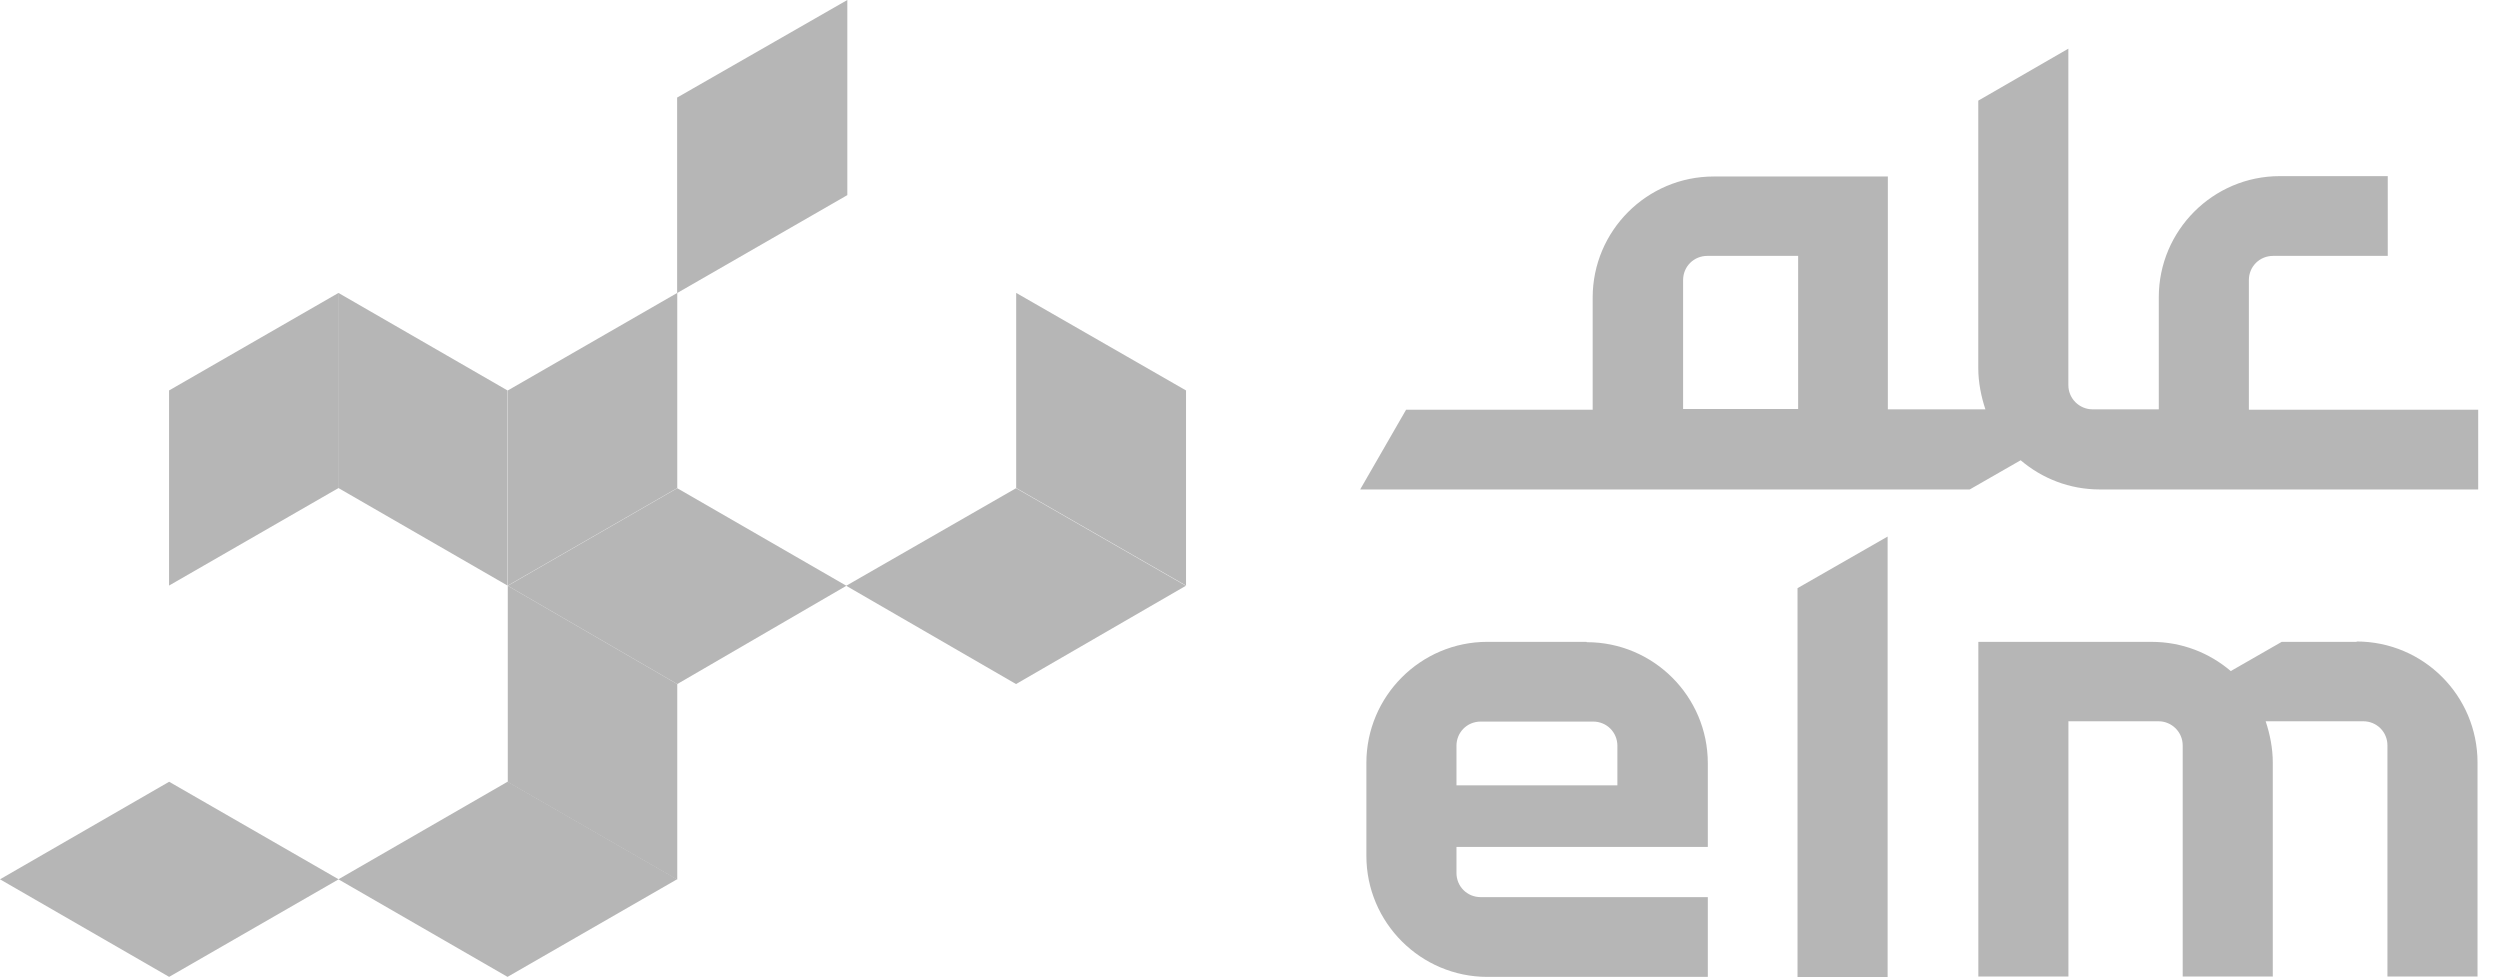 <svg xmlns="http://www.w3.org/2000/svg" width="87" height="34" viewBox="0 0 87 34" fill="none">
  <path d="M62.554 33.999H65.689V18.672L62.554 20.468V33.999Z" fill="#989898" fill-opacity="0.7"/>
  <path d="M55.207 22.336H51.763C49.433 22.336 47.55 24.232 47.55 26.549V29.783C47.55 32.112 49.446 33.996 51.763 33.996H59.432V31.22H51.527C51.056 31.22 50.685 30.848 50.685 30.378V29.473H59.432V26.561C59.432 24.232 57.537 22.348 55.22 22.348M56.285 27.329H50.685V25.954C50.685 25.483 51.056 25.111 51.527 25.111H55.443C55.913 25.111 56.285 25.483 56.285 25.954V27.329Z" fill="#989898" fill-opacity="0.7"/>
  <path d="M82.017 22.337H79.403L77.631 23.353C76.887 22.721 75.933 22.337 74.88 22.337H68.846V33.984H71.981V25.1H75.115C75.574 25.1 75.958 25.471 75.958 25.942V33.984H79.093V26.537C79.093 26.041 78.994 25.546 78.845 25.1H82.24C82.711 25.1 83.083 25.471 83.083 25.942V33.984H86.218V26.537C86.218 24.208 84.334 22.324 82.005 22.324" fill="#989898" fill-opacity="0.7"/>
  <path d="M78.261 14.245V9.747C78.261 9.276 78.633 8.905 79.104 8.905H83.094V6.129H79.339C77.01 6.129 75.126 8.025 75.126 10.342V14.245H72.822C72.363 14.245 71.979 13.873 71.979 13.403V1.693L68.844 3.502V12.808C68.844 13.303 68.943 13.799 69.092 14.245H65.697V6.142H59.638C57.309 6.142 55.425 8.037 55.425 10.354V14.258H48.932L47.334 17.033H68.547L70.319 16.017C71.062 16.649 72.016 17.033 73.07 17.033H86.241V14.258H78.261V14.245ZM58.572 14.245V9.747C58.572 9.276 58.944 8.905 59.415 8.905H62.575V14.233H58.572V14.245Z" fill="#989898" fill-opacity="0.7"/>
  <path d="M17.671 27.214V20.387L23.569 23.807V30.609L17.671 27.214Z" fill="#989898" fill-opacity="0.7"/>
  <path d="M17.671 13.588L23.569 10.193V16.983L17.671 20.378V13.588Z" fill="#989898" fill-opacity="0.7"/>
  <path d="M29.487 6.79L23.564 10.198V3.395L29.487 0V6.79Z" fill="#989898" fill-opacity="0.7"/>
  <path d="M5.883 13.588L11.781 10.193V16.983L5.883 20.378V13.588Z" fill="#989898" fill-opacity="0.7"/>
  <path d="M11.776 16.983V10.193L17.662 13.588V20.378L11.776 16.983Z" fill="#989898" fill-opacity="0.7"/>
  <path d="M35.363 16.983V10.193L41.274 13.588V20.378L35.363 16.983Z" fill="#989898" fill-opacity="0.7"/>
  <path d="M0 30.6L5.886 27.205L11.784 30.6L5.886 33.995L0 30.6Z" fill="#989898" fill-opacity="0.7"/>
  <path d="M11.776 30.6L17.662 27.205L23.56 30.6L17.662 33.995L11.776 30.6Z" fill="#989898" fill-opacity="0.7"/>
  <path d="M17.671 20.385L23.569 16.99L29.454 20.385L23.569 23.805L17.671 20.385Z" fill="#989898" fill-opacity="0.7"/>
  <path d="M29.447 20.385L35.358 16.99L41.268 20.385L35.358 23.805L29.447 20.385Z" fill="#989898" fill-opacity="0.7"/>
</svg>